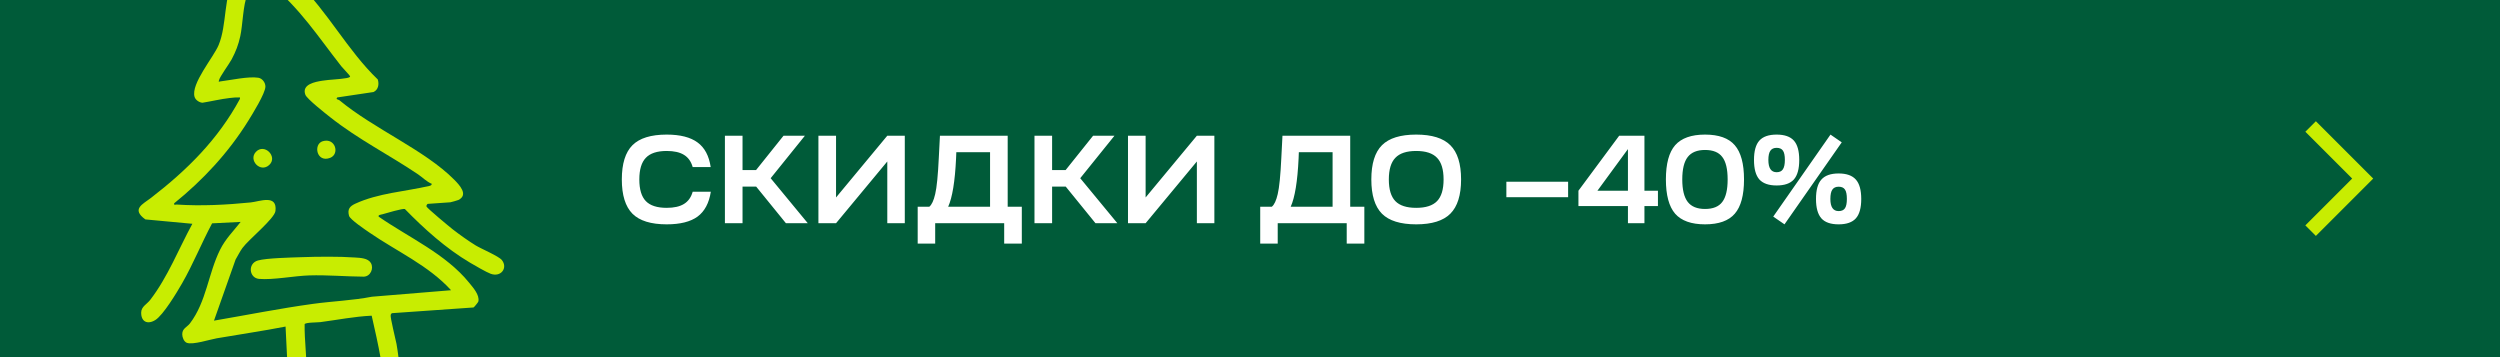 <svg width="280" height="40" viewBox="0 0 280 40" fill="none" xmlns="http://www.w3.org/2000/svg">
<rect x="0" y="0" width="280" height="40" fill="#808080" stroke="none"/>
<g clip-path="url(#clip0_2337_27723)">
<rect width="280" height="40" fill="#005B39"/>
<path d="M69.644 20.1C69.644 18.336 70.041 17.057 70.834 16.264C71.627 15.471 72.906 15.074 74.67 15.074C76.182 15.074 77.335 15.368 78.128 15.956C78.921 16.535 79.411 17.454 79.598 18.714H77.582C77.405 18.089 77.078 17.631 76.602 17.342C76.135 17.053 75.491 16.908 74.67 16.908C73.597 16.908 72.817 17.165 72.332 17.678C71.847 18.182 71.604 18.989 71.604 20.1C71.604 21.211 71.847 22.018 72.332 22.522C72.817 23.026 73.597 23.278 74.67 23.278C75.491 23.278 76.135 23.133 76.602 22.844C77.078 22.555 77.405 22.097 77.582 21.472H79.612C79.416 22.741 78.921 23.67 78.128 24.258C77.335 24.837 76.182 25.126 74.67 25.126C72.906 25.126 71.627 24.729 70.834 23.936C70.041 23.133 69.644 21.855 69.644 20.1ZM81.19 25V15.2H83.164V19.05H84.676L87.756 15.2H90.15L86.314 19.96L90.472 25H88.022L84.69 20.898H83.164V25H81.19ZM93.637 25H91.663V15.2H93.637V22.116L99.377 15.2H101.337V25H99.377V18.084L93.637 25ZM104.741 27.282H102.781V23.152H104.083C104.353 22.937 104.573 22.466 104.741 21.738C104.918 21.001 105.053 19.638 105.147 17.65L105.273 15.2H112.861V23.152H114.443V27.282H112.469V25H104.741V27.282ZM106.197 23.152H110.887V17.048H107.107L107.079 17.762C106.957 20.319 106.663 22.116 106.197 23.152ZM115.862 25V15.2H117.836V19.05H119.348L122.428 15.2H124.822L120.986 19.96L125.144 25H122.694L119.362 20.898H117.836V25H115.862ZM128.309 25H126.335V15.2H128.309V22.116L134.049 15.2H136.009V25H134.049V18.084L128.309 25ZM143.104 27.282H141.144V23.152H142.446C142.717 22.937 142.936 22.466 143.104 21.738C143.281 21.001 143.417 19.638 143.51 17.65L143.636 15.2H151.224V23.152H152.806V27.282H150.832V25H143.104V27.282ZM144.56 23.152H149.25V17.048H145.47L145.442 17.762C145.321 20.319 145.027 22.116 144.56 23.152ZM158.615 15.074C160.37 15.074 161.644 15.471 162.437 16.264C163.24 17.057 163.641 18.336 163.641 20.1C163.641 21.855 163.24 23.133 162.437 23.936C161.644 24.729 160.37 25.126 158.615 25.126C156.851 25.126 155.573 24.729 154.779 23.936C153.986 23.133 153.589 21.855 153.589 20.1C153.589 18.336 153.986 17.057 154.779 16.264C155.573 15.471 156.851 15.074 158.615 15.074ZM156.277 17.678C155.792 18.182 155.549 18.989 155.549 20.1C155.549 21.211 155.792 22.018 156.277 22.522C156.763 23.026 157.542 23.278 158.615 23.278C159.689 23.278 160.468 23.026 160.953 22.522C161.439 22.018 161.681 21.211 161.681 20.1C161.681 18.989 161.439 18.182 160.953 17.678C160.468 17.165 159.689 16.908 158.615 16.908C157.542 16.908 156.763 17.165 156.277 17.678ZM168.713 22.088V20.352H175.629V22.088H168.713ZM185.689 23.082H184.177V25H182.329V23.082H176.785V21.36L181.349 15.2H184.177V21.36H185.689V23.082ZM178.913 21.36H182.329V16.698L178.913 21.36ZM190.962 15.074C192.502 15.074 193.612 15.471 194.294 16.264C194.984 17.057 195.33 18.336 195.33 20.1C195.33 21.864 194.984 23.143 194.294 23.936C193.612 24.729 192.502 25.126 190.962 25.126C189.431 25.126 188.316 24.729 187.616 23.936C186.925 23.133 186.58 21.855 186.58 20.1C186.58 18.336 186.925 17.057 187.616 16.264C188.316 15.471 189.431 15.074 190.962 15.074ZM188.414 20.1C188.414 21.248 188.619 22.088 189.03 22.62C189.44 23.143 190.084 23.404 190.962 23.404C191.858 23.404 192.502 23.143 192.894 22.62C193.295 22.097 193.496 21.257 193.496 20.1C193.496 18.933 193.295 18.093 192.894 17.58C192.502 17.057 191.858 16.796 190.962 16.796C190.084 16.796 189.44 17.057 189.03 17.58C188.619 18.103 188.414 18.943 188.414 20.1ZM203.993 20.114C204.394 19.657 205.038 19.428 205.925 19.428C206.811 19.428 207.455 19.657 207.857 20.114C208.258 20.562 208.459 21.285 208.459 22.284C208.459 23.283 208.258 24.006 207.857 24.454C207.455 24.902 206.811 25.126 205.925 25.126C205.038 25.126 204.394 24.902 203.993 24.454C203.591 23.997 203.391 23.273 203.391 22.284C203.391 21.285 203.591 20.562 203.993 20.114ZM197.049 15.746C197.45 15.298 198.094 15.074 198.981 15.074C199.867 15.074 200.511 15.298 200.913 15.746C201.314 16.194 201.515 16.917 201.515 17.916C201.515 18.915 201.314 19.643 200.913 20.1C200.511 20.548 199.867 20.772 198.981 20.772C198.103 20.772 197.459 20.548 197.049 20.1C196.647 19.643 196.447 18.915 196.447 17.916C196.447 16.917 196.647 16.194 197.049 15.746ZM198.603 24.258L205.015 15.074L206.275 15.942L199.863 25.126L198.603 24.258ZM205.001 22.284C205.001 23.189 205.309 23.642 205.925 23.642C206.261 23.642 206.499 23.535 206.639 23.32C206.779 23.105 206.849 22.76 206.849 22.284C206.849 21.789 206.779 21.439 206.639 21.234C206.499 21.019 206.261 20.912 205.925 20.912C205.607 20.912 205.374 21.019 205.225 21.234C205.075 21.449 205.001 21.799 205.001 22.284ZM198.057 17.916C198.057 18.831 198.365 19.288 198.981 19.288C199.307 19.288 199.541 19.181 199.681 18.966C199.83 18.742 199.905 18.392 199.905 17.916C199.905 17.431 199.835 17.085 199.695 16.88C199.555 16.665 199.317 16.558 198.981 16.558C198.663 16.558 198.43 16.665 198.281 16.88C198.131 17.095 198.057 17.44 198.057 17.916Z" fill="white"/>
<path fill-rule="evenodd" clip-rule="evenodd" d="M263.443 19.999L258.199 25.243L259.378 26.422L265.8 19.999L259.378 13.577L258.199 14.755L263.443 19.999Z" fill="#C8ED01"/>
<g clip-path="url(#clip1_2337_27723)">
<path d="M43.893 35.075C43.84 35.096 43.771 35.205 43.756 35.269C43.688 35.546 44.319 38.023 44.411 38.528C44.584 39.486 44.668 40.474 44.836 41.434C44.967 41.553 47.731 40.902 48.357 41.133C48.485 41.181 48.732 41.461 48.783 41.594C49.254 42.808 48.184 43.115 47.232 43.257C46.434 43.376 44.79 43.616 44.04 43.598C43.536 43.586 43.071 43.376 42.947 42.833C42.777 42.091 42.781 40.997 42.645 40.203C42.366 38.579 41.991 36.964 41.63 35.357C39.701 35.444 37.791 35.829 35.879 36.078C35.542 36.121 34.241 36.1 34.118 36.306C34.092 38.145 34.369 40.059 34.348 41.889C34.33 43.437 34.522 44.421 32.717 44.715C31.503 44.914 29.899 45.101 28.663 45.227C28.261 45.268 27.151 45.398 26.839 45.292C26.069 45.031 25.994 43.745 26.81 43.408C28.619 43.055 30.497 43.001 32.281 42.628L31.983 36.574C29.426 37.076 26.84 37.443 24.271 37.89C23.495 38.025 21.601 38.645 20.93 38.397C20.595 38.273 20.412 37.775 20.411 37.44C20.413 36.768 20.944 36.653 21.276 36.217C23.123 33.794 23.319 30.639 24.649 27.97C25.261 26.741 26.12 25.914 26.955 24.854L23.755 25.014C22.578 27.215 21.639 29.562 20.397 31.727C19.823 32.727 18.285 35.294 17.394 35.844C16.504 36.394 15.79 36.017 15.813 34.991C15.827 34.334 16.447 34.078 16.824 33.588C18.797 31.024 20.005 27.888 21.544 25.064L16.281 24.574C14.672 23.416 15.992 22.873 16.905 22.169C20.954 19.047 24.428 15.613 26.877 11.067C26.89 10.841 26.858 10.924 26.703 10.914C26.432 10.898 25.99 10.946 25.705 10.979C24.694 11.097 23.68 11.345 22.676 11.507C22.315 11.482 21.894 11.2 21.79 10.845C21.363 9.381 23.902 6.444 24.483 5.052C25.449 2.74 25.001 -0.429 26.319 -2.565C26.587 -3 27.059 -3.242 27.309 -3.671C27.655 -4.265 27.863 -5.429 27.891 -6.115C29.845 -6.659 29.858 -5.234 30.796 -4.159C31.446 -3.414 32.582 -2.679 33.331 -1.956C36.721 1.318 38.911 5.635 42.314 8.904C42.475 9.448 42.375 10.05 41.835 10.307L37.773 10.914C37.561 11.159 37.895 11.128 38.013 11.227C41.914 14.457 47.605 16.821 50.876 20.13C51.433 20.694 52.52 21.817 51.336 22.399C51.248 22.443 50.507 22.651 50.44 22.656L47.906 22.833C47.867 22.836 47.729 23.013 47.76 23.119C47.815 23.307 50.346 25.405 50.705 25.685C51.452 26.267 52.476 26.997 53.278 27.488C53.89 27.863 55.852 28.685 56.205 29.123C56.906 29.994 56.118 31.079 54.966 30.667C54.492 30.498 53.138 29.713 52.638 29.416C49.928 27.81 47.532 25.652 45.345 23.41C45.151 23.316 43.195 23.891 42.819 24.001C42.702 24.034 42.297 24.069 42.416 24.268C45.779 26.604 49.924 28.428 52.545 31.667C52.984 32.209 53.739 33.04 53.576 33.767C53.554 33.866 53.08 34.433 53.037 34.436L43.892 35.076L43.893 35.075ZM48.36 20.587C47.814 20.378 47.333 19.872 46.839 19.538C43.548 17.315 40.178 15.648 36.987 13.131C36.455 12.712 34.377 11.08 34.201 10.614C33.759 9.434 35.319 9.164 36.094 9.04C36.958 8.902 37.975 8.897 38.846 8.741C38.956 8.722 39.222 8.661 39.212 8.544C39.206 8.469 38.376 7.612 38.225 7.419C35.52 3.963 33.712 1.096 30.294 -1.794C30.1 -1.957 29.332 -2.933 29.125 -2.768C28.91 -2.274 28.664 -1.538 28.335 -1.124C28.137 -0.873 27.8 -0.76 27.695 -0.533C27.226 0.476 27.186 2.819 26.911 4.056C26.694 5.037 26.418 5.753 25.951 6.637C25.669 7.173 24.588 8.612 24.52 9.016C24.48 9.253 24.498 9.14 24.642 9.123C25.827 8.98 27.825 8.529 28.933 8.707C29.386 8.781 29.734 9.26 29.726 9.709C29.711 10.46 28.271 12.781 27.806 13.53C25.608 17.066 22.745 20.163 19.505 22.77C19.476 23.037 19.635 22.899 19.794 22.909C22.499 23.091 25.379 22.946 28.082 22.672C29.073 22.572 31.08 21.72 30.851 23.631C30.749 24.487 27.848 26.822 27.158 27.768C26.86 28.177 26.647 28.634 26.387 29.065L23.966 35.913C27.662 35.281 31.355 34.54 35.073 34.031C37.26 33.731 39.484 33.657 41.655 33.233L50.521 32.505C47.983 29.719 44.447 28.163 41.383 26.053C40.929 25.74 39.202 24.585 39.09 24.166C38.889 23.422 39.181 23.098 39.792 22.814C42.356 21.625 45.393 21.452 48.096 20.822C48.224 20.792 48.351 20.736 48.36 20.587Z" fill="#C8ED01"/>
<path d="M28.891 29.172C29.864 28.903 32.576 28.845 33.716 28.805C35.575 28.741 37.947 28.711 39.789 28.842C40.365 28.883 41.213 28.906 41.536 29.452C41.895 30.063 41.492 30.975 40.73 30.986C38.706 30.971 36.656 30.783 34.632 30.846C32.957 30.897 30.567 31.373 29.015 31.236C27.882 31.136 27.726 29.494 28.89 29.173L28.891 29.172Z" fill="#C8ED01"/>
<path d="M28.657 17.014C29.61 15.994 31.15 17.552 30.157 18.474C29.165 19.396 27.793 17.94 28.657 17.014Z" fill="#C8ED01"/>
<path d="M36.149 15.815C37.561 15.393 38.077 17.25 36.981 17.678C35.458 18.271 35.054 16.142 36.149 15.815Z" fill="#C8ED01"/>
</g>
</g>
<defs>
<clipPath id="clip0_2337_27723">
<rect width="280" height="40" fill="white"/>
</clipPath>
<clipPath id="clip1_2337_27723">
<rect width="40.943" height="51.363" fill="white" transform="translate(13 -5.145) rotate(-4)"/>
</clipPath>
</defs>
</svg>
